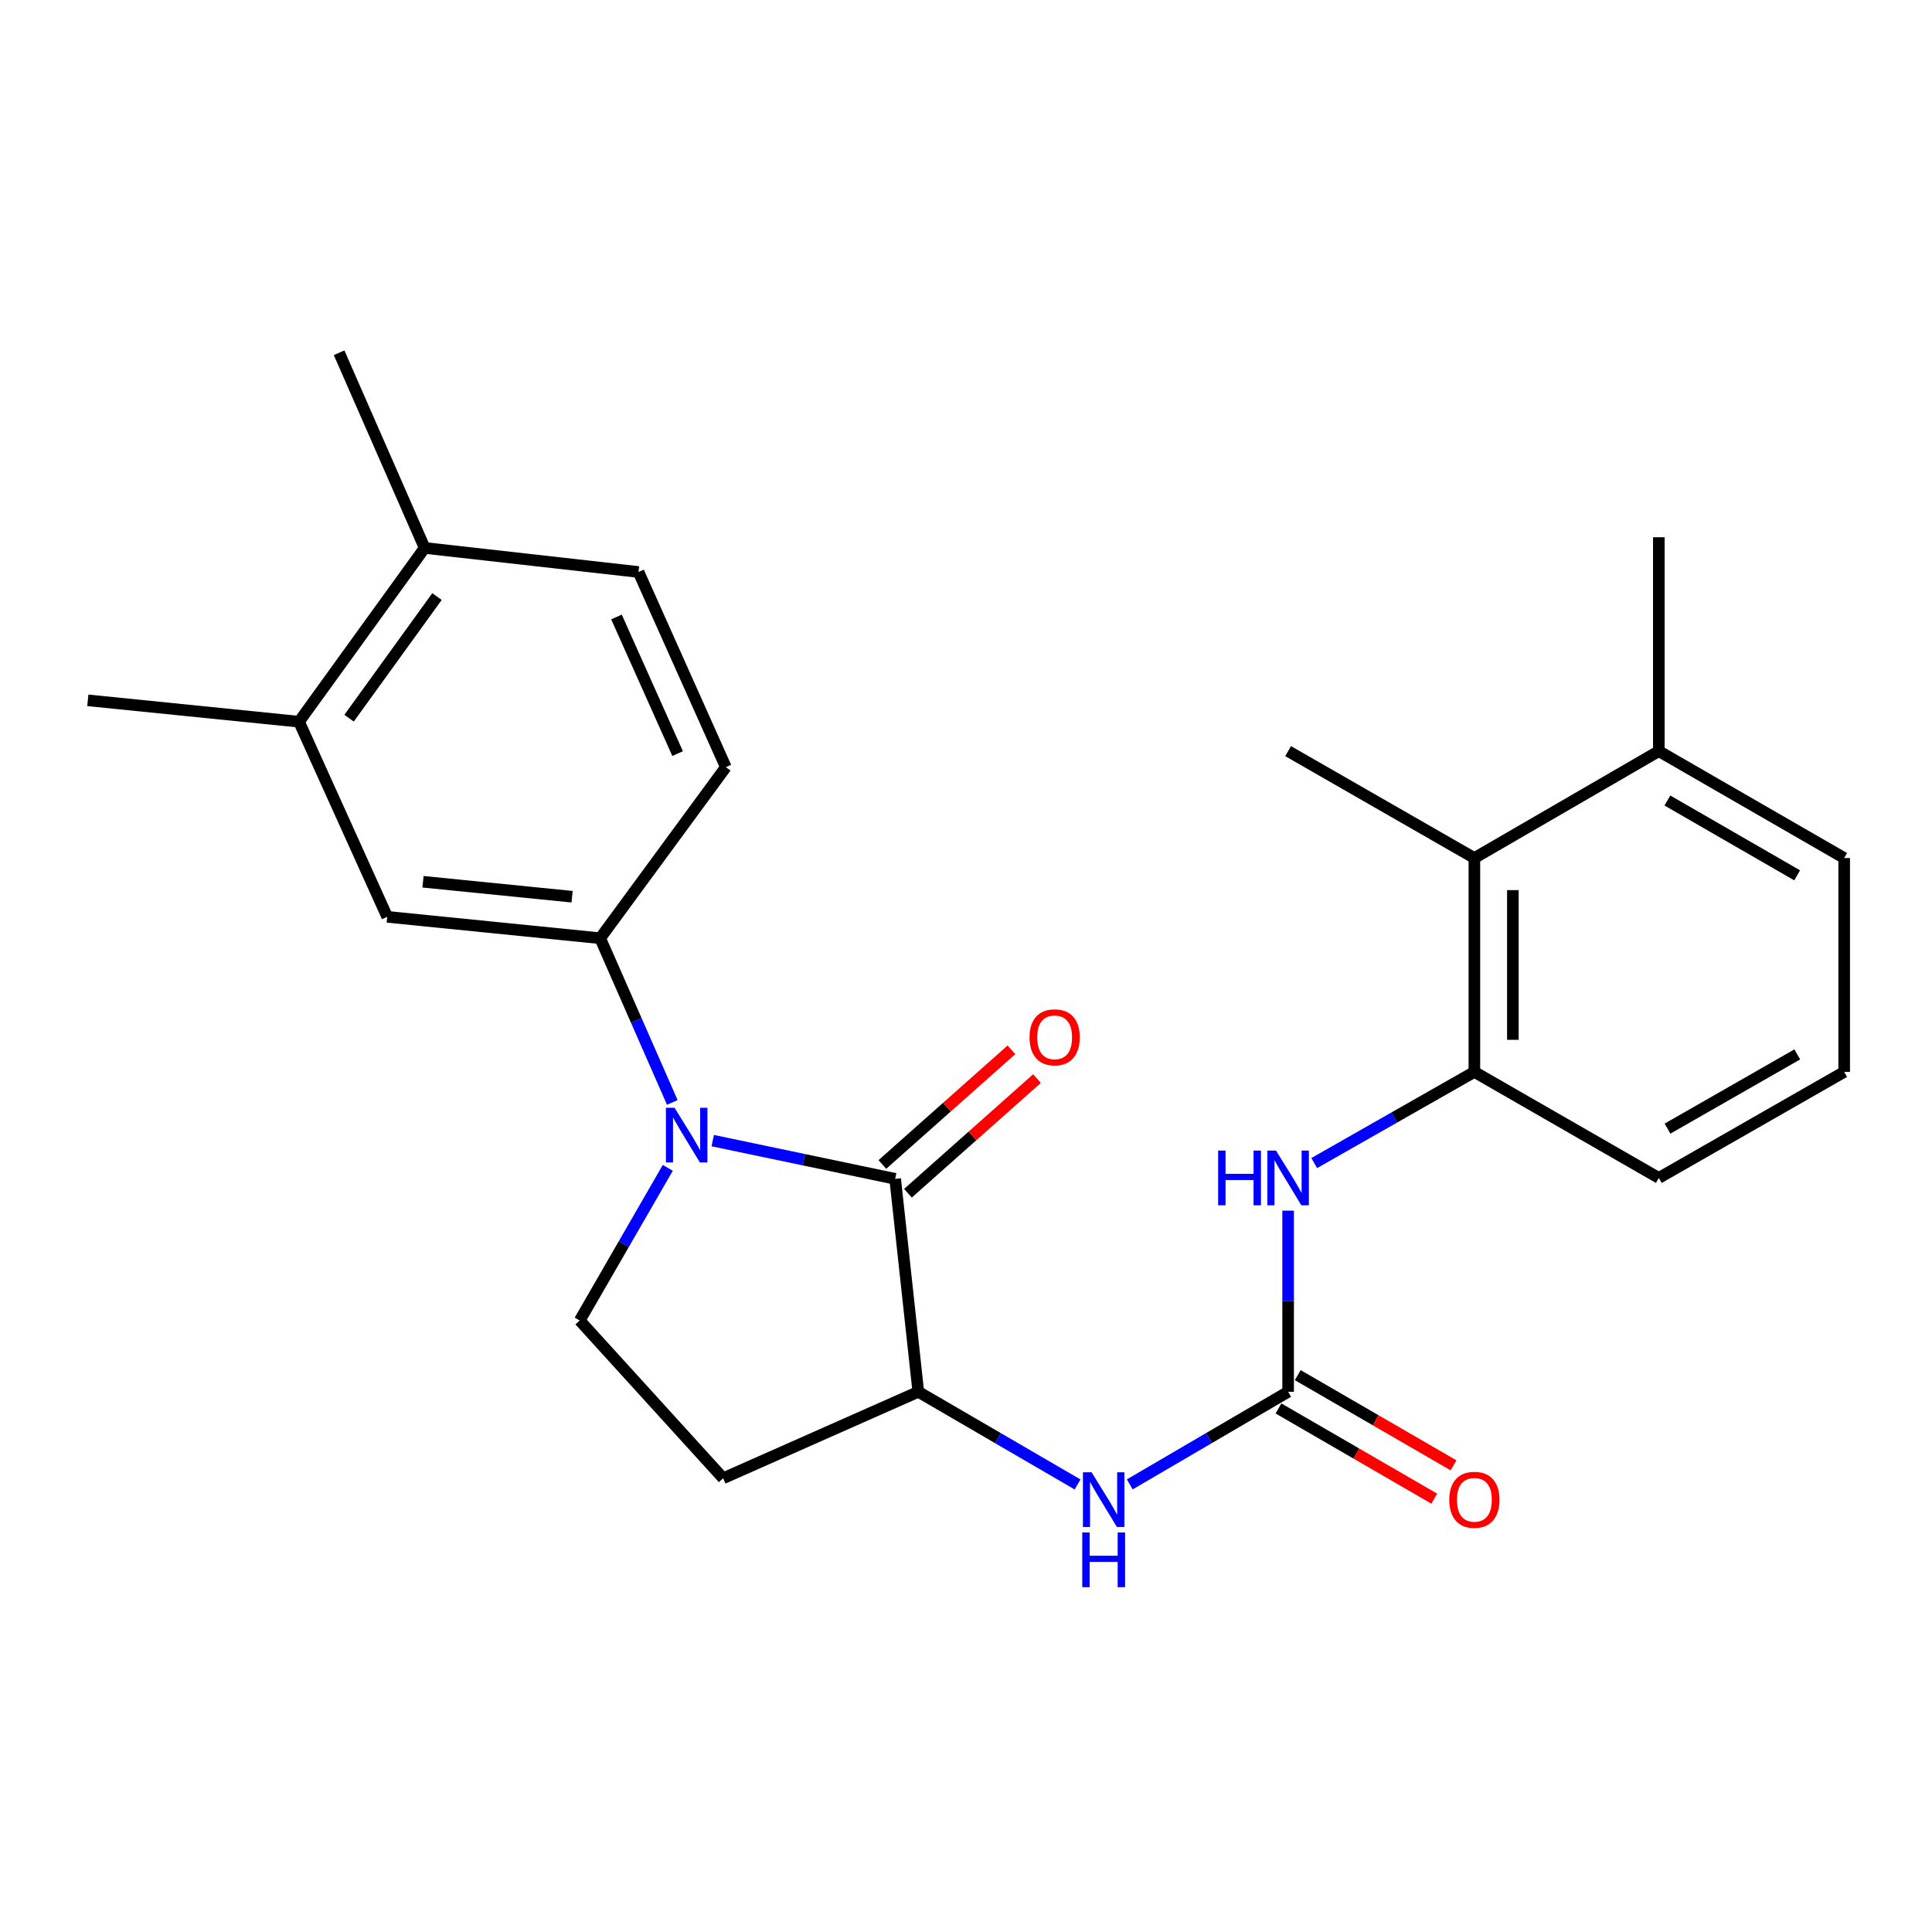 <?xml version='1.0' encoding='iso-8859-1'?>
<svg version='1.1' baseProfile='full'
              xmlns='http://www.w3.org/2000/svg'
                      xmlns:rdkit='http://www.rdkit.org/xml'
                      xmlns:xlink='http://www.w3.org/1999/xlink'
                  xml:space='preserve'
width='1000px' height='1000px' viewBox='0 0 1000 1000'>
<!-- END OF HEADER -->
<rect style='opacity:1.0;fill:#FFFFFF;stroke:none' width='1000' height='1000' x='0' y='0'> </rect>
<path class='bond-0' d='M 368.913,590.383 L 416.124,600.279' style='fill:none;fill-rule:evenodd;stroke:#0000FF;stroke-width:6px;stroke-linecap:butt;stroke-linejoin:miter;stroke-opacity:1' />
<path class='bond-0' d='M 416.124,600.279 L 463.334,610.175' style='fill:none;fill-rule:evenodd;stroke:#000000;stroke-width:6px;stroke-linecap:butt;stroke-linejoin:miter;stroke-opacity:1' />
<path class='bond-2' d='M 347.975,570.61 L 329.312,528.117' style='fill:none;fill-rule:evenodd;stroke:#0000FF;stroke-width:6px;stroke-linecap:butt;stroke-linejoin:miter;stroke-opacity:1' />
<path class='bond-2' d='M 329.312,528.117 L 310.649,485.623' style='fill:none;fill-rule:evenodd;stroke:#000000;stroke-width:6px;stroke-linecap:butt;stroke-linejoin:miter;stroke-opacity:1' />
<path class='bond-6' d='M 345.649,604.483 L 322.853,643.989' style='fill:none;fill-rule:evenodd;stroke:#0000FF;stroke-width:6px;stroke-linecap:butt;stroke-linejoin:miter;stroke-opacity:1' />
<path class='bond-6' d='M 322.853,643.989 L 300.058,683.496' style='fill:none;fill-rule:evenodd;stroke:#000000;stroke-width:6px;stroke-linecap:butt;stroke-linejoin:miter;stroke-opacity:1' />
<path class='bond-3' d='M 463.334,610.175 L 475.309,720.394' style='fill:none;fill-rule:evenodd;stroke:#000000;stroke-width:6px;stroke-linecap:butt;stroke-linejoin:miter;stroke-opacity:1' />
<path class='bond-12' d='M 469.95,617.621 L 503.345,587.951' style='fill:none;fill-rule:evenodd;stroke:#000000;stroke-width:6px;stroke-linecap:butt;stroke-linejoin:miter;stroke-opacity:1' />
<path class='bond-12' d='M 503.345,587.951 L 536.74,558.281' style='fill:none;fill-rule:evenodd;stroke:#FF0000;stroke-width:6px;stroke-linecap:butt;stroke-linejoin:miter;stroke-opacity:1' />
<path class='bond-12' d='M 456.718,602.729 L 490.114,573.059' style='fill:none;fill-rule:evenodd;stroke:#000000;stroke-width:6px;stroke-linecap:butt;stroke-linejoin:miter;stroke-opacity:1' />
<path class='bond-12' d='M 490.114,573.059 L 523.509,543.388' style='fill:none;fill-rule:evenodd;stroke:#FF0000;stroke-width:6px;stroke-linecap:butt;stroke-linejoin:miter;stroke-opacity:1' />
<path class='bond-1' d='M 666.729,720.394 L 625.748,744.358' style='fill:none;fill-rule:evenodd;stroke:#000000;stroke-width:6px;stroke-linecap:butt;stroke-linejoin:miter;stroke-opacity:1' />
<path class='bond-1' d='M 625.748,744.358 L 584.767,768.321' style='fill:none;fill-rule:evenodd;stroke:#0000FF;stroke-width:6px;stroke-linecap:butt;stroke-linejoin:miter;stroke-opacity:1' />
<path class='bond-5' d='M 666.729,720.394 L 666.729,673.51' style='fill:none;fill-rule:evenodd;stroke:#000000;stroke-width:6px;stroke-linecap:butt;stroke-linejoin:miter;stroke-opacity:1' />
<path class='bond-5' d='M 666.729,673.51 L 666.729,626.626' style='fill:none;fill-rule:evenodd;stroke:#0000FF;stroke-width:6px;stroke-linecap:butt;stroke-linejoin:miter;stroke-opacity:1' />
<path class='bond-13' d='M 661.738,729.014 L 702.049,752.356' style='fill:none;fill-rule:evenodd;stroke:#000000;stroke-width:6px;stroke-linecap:butt;stroke-linejoin:miter;stroke-opacity:1' />
<path class='bond-13' d='M 702.049,752.356 L 742.36,775.697' style='fill:none;fill-rule:evenodd;stroke:#FF0000;stroke-width:6px;stroke-linecap:butt;stroke-linejoin:miter;stroke-opacity:1' />
<path class='bond-13' d='M 671.72,711.774 L 712.031,735.116' style='fill:none;fill-rule:evenodd;stroke:#000000;stroke-width:6px;stroke-linecap:butt;stroke-linejoin:miter;stroke-opacity:1' />
<path class='bond-13' d='M 712.031,735.116 L 752.342,758.458' style='fill:none;fill-rule:evenodd;stroke:#FF0000;stroke-width:6px;stroke-linecap:butt;stroke-linejoin:miter;stroke-opacity:1' />
<path class='bond-8' d='M 310.649,485.623 L 200.43,474.556' style='fill:none;fill-rule:evenodd;stroke:#000000;stroke-width:6px;stroke-linecap:butt;stroke-linejoin:miter;stroke-opacity:1' />
<path class='bond-8' d='M 296.107,464.142 L 218.953,456.395' style='fill:none;fill-rule:evenodd;stroke:#000000;stroke-width:6px;stroke-linecap:butt;stroke-linejoin:miter;stroke-opacity:1' />
<path class='bond-14' d='M 310.649,485.623 L 375.692,397.074' style='fill:none;fill-rule:evenodd;stroke:#000000;stroke-width:6px;stroke-linecap:butt;stroke-linejoin:miter;stroke-opacity:1' />
<path class='bond-4' d='M 475.309,720.394 L 516.528,744.375' style='fill:none;fill-rule:evenodd;stroke:#000000;stroke-width:6px;stroke-linecap:butt;stroke-linejoin:miter;stroke-opacity:1' />
<path class='bond-4' d='M 516.528,744.375 L 557.747,768.355' style='fill:none;fill-rule:evenodd;stroke:#0000FF;stroke-width:6px;stroke-linecap:butt;stroke-linejoin:miter;stroke-opacity:1' />
<path class='bond-25' d='M 475.309,720.394 L 374.309,765.15' style='fill:none;fill-rule:evenodd;stroke:#000000;stroke-width:6px;stroke-linecap:butt;stroke-linejoin:miter;stroke-opacity:1' />
<path class='bond-7' d='M 680.242,602.006 L 721.689,578.411' style='fill:none;fill-rule:evenodd;stroke:#0000FF;stroke-width:6px;stroke-linecap:butt;stroke-linejoin:miter;stroke-opacity:1' />
<path class='bond-7' d='M 721.689,578.411 L 763.136,554.816' style='fill:none;fill-rule:evenodd;stroke:#000000;stroke-width:6px;stroke-linecap:butt;stroke-linejoin:miter;stroke-opacity:1' />
<path class='bond-10' d='M 300.058,683.496 L 374.309,765.15' style='fill:none;fill-rule:evenodd;stroke:#000000;stroke-width:6px;stroke-linecap:butt;stroke-linejoin:miter;stroke-opacity:1' />
<path class='bond-9' d='M 763.136,554.816 L 763.136,444.121' style='fill:none;fill-rule:evenodd;stroke:#000000;stroke-width:6px;stroke-linecap:butt;stroke-linejoin:miter;stroke-opacity:1' />
<path class='bond-9' d='M 783.057,538.212 L 783.057,460.725' style='fill:none;fill-rule:evenodd;stroke:#000000;stroke-width:6px;stroke-linecap:butt;stroke-linejoin:miter;stroke-opacity:1' />
<path class='bond-18' d='M 763.136,554.816 L 858.603,609.699' style='fill:none;fill-rule:evenodd;stroke:#000000;stroke-width:6px;stroke-linecap:butt;stroke-linejoin:miter;stroke-opacity:1' />
<path class='bond-11' d='M 200.43,474.556 L 154.777,373.556' style='fill:none;fill-rule:evenodd;stroke:#000000;stroke-width:6px;stroke-linecap:butt;stroke-linejoin:miter;stroke-opacity:1' />
<path class='bond-16' d='M 763.136,444.121 L 858.603,388.785' style='fill:none;fill-rule:evenodd;stroke:#000000;stroke-width:6px;stroke-linecap:butt;stroke-linejoin:miter;stroke-opacity:1' />
<path class='bond-20' d='M 763.136,444.121 L 666.729,388.785' style='fill:none;fill-rule:evenodd;stroke:#000000;stroke-width:6px;stroke-linecap:butt;stroke-linejoin:miter;stroke-opacity:1' />
<path class='bond-21' d='M 154.777,373.556 L 45.455,362.489' style='fill:none;fill-rule:evenodd;stroke:#000000;stroke-width:6px;stroke-linecap:butt;stroke-linejoin:miter;stroke-opacity:1' />
<path class='bond-26' d='M 154.777,373.556 L 219.798,283.612' style='fill:none;fill-rule:evenodd;stroke:#000000;stroke-width:6px;stroke-linecap:butt;stroke-linejoin:miter;stroke-opacity:1' />
<path class='bond-26' d='M 180.675,371.735 L 226.189,308.774' style='fill:none;fill-rule:evenodd;stroke:#000000;stroke-width:6px;stroke-linecap:butt;stroke-linejoin:miter;stroke-opacity:1' />
<path class='bond-17' d='M 375.692,397.074 L 330.493,296.063' style='fill:none;fill-rule:evenodd;stroke:#000000;stroke-width:6px;stroke-linecap:butt;stroke-linejoin:miter;stroke-opacity:1' />
<path class='bond-17' d='M 350.728,390.059 L 319.089,319.351' style='fill:none;fill-rule:evenodd;stroke:#000000;stroke-width:6px;stroke-linecap:butt;stroke-linejoin:miter;stroke-opacity:1' />
<path class='bond-15' d='M 219.798,283.612 L 330.493,296.063' style='fill:none;fill-rule:evenodd;stroke:#000000;stroke-width:6px;stroke-linecap:butt;stroke-linejoin:miter;stroke-opacity:1' />
<path class='bond-23' d='M 219.798,283.612 L 175.518,182.589' style='fill:none;fill-rule:evenodd;stroke:#000000;stroke-width:6px;stroke-linecap:butt;stroke-linejoin:miter;stroke-opacity:1' />
<path class='bond-24' d='M 858.603,388.785 L 858.603,278.078' style='fill:none;fill-rule:evenodd;stroke:#000000;stroke-width:6px;stroke-linecap:butt;stroke-linejoin:miter;stroke-opacity:1' />
<path class='bond-27' d='M 858.603,388.785 L 954.545,444.121' style='fill:none;fill-rule:evenodd;stroke:#000000;stroke-width:6px;stroke-linecap:butt;stroke-linejoin:miter;stroke-opacity:1' />
<path class='bond-27' d='M 863.041,414.342 L 930.201,453.077' style='fill:none;fill-rule:evenodd;stroke:#000000;stroke-width:6px;stroke-linecap:butt;stroke-linejoin:miter;stroke-opacity:1' />
<path class='bond-19' d='M 858.603,609.699 L 954.545,554.816' style='fill:none;fill-rule:evenodd;stroke:#000000;stroke-width:6px;stroke-linecap:butt;stroke-linejoin:miter;stroke-opacity:1' />
<path class='bond-19' d='M 863.103,584.175 L 930.262,545.757' style='fill:none;fill-rule:evenodd;stroke:#000000;stroke-width:6px;stroke-linecap:butt;stroke-linejoin:miter;stroke-opacity:1' />
<path class='bond-22' d='M 954.545,554.816 L 954.545,444.121' style='fill:none;fill-rule:evenodd;stroke:#000000;stroke-width:6px;stroke-linecap:butt;stroke-linejoin:miter;stroke-opacity:1' />
<path  class='atom-0' d='M 349.157 573.393
L 358.437 588.393
Q 359.357 589.873, 360.837 592.553
Q 362.317 595.233, 362.397 595.393
L 362.397 573.393
L 366.157 573.393
L 366.157 601.713
L 362.277 601.713
L 352.317 585.313
Q 351.157 583.393, 349.917 581.193
Q 348.717 578.993, 348.357 578.313
L 348.357 601.713
L 344.677 601.713
L 344.677 573.393
L 349.157 573.393
' fill='#0000FF'/>
<path  class='atom-5' d='M 565.002 762.058
L 574.282 777.058
Q 575.202 778.538, 576.682 781.218
Q 578.162 783.898, 578.242 784.058
L 578.242 762.058
L 582.002 762.058
L 582.002 790.378
L 578.122 790.378
L 568.162 773.978
Q 567.002 772.058, 565.762 769.858
Q 564.562 767.658, 564.202 766.978
L 564.202 790.378
L 560.522 790.378
L 560.522 762.058
L 565.002 762.058
' fill='#0000FF'/>
<path  class='atom-5' d='M 560.182 793.21
L 564.022 793.21
L 564.022 805.25
L 578.502 805.25
L 578.502 793.21
L 582.342 793.21
L 582.342 821.53
L 578.502 821.53
L 578.502 808.45
L 564.022 808.45
L 564.022 821.53
L 560.182 821.53
L 560.182 793.21
' fill='#0000FF'/>
<path  class='atom-6' d='M 630.509 595.539
L 634.349 595.539
L 634.349 607.579
L 648.829 607.579
L 648.829 595.539
L 652.669 595.539
L 652.669 623.859
L 648.829 623.859
L 648.829 610.779
L 634.349 610.779
L 634.349 623.859
L 630.509 623.859
L 630.509 595.539
' fill='#0000FF'/>
<path  class='atom-6' d='M 660.469 595.539
L 669.749 610.539
Q 670.669 612.019, 672.149 614.699
Q 673.629 617.379, 673.709 617.539
L 673.709 595.539
L 677.469 595.539
L 677.469 623.859
L 673.589 623.859
L 663.629 607.459
Q 662.469 605.539, 661.229 603.339
Q 660.029 601.139, 659.669 600.459
L 659.669 623.859
L 655.989 623.859
L 655.989 595.539
L 660.469 595.539
' fill='#0000FF'/>
<path  class='atom-13' d='M 532.885 536.912
Q 532.885 530.112, 536.245 526.312
Q 539.605 522.512, 545.885 522.512
Q 552.165 522.512, 555.525 526.312
Q 558.885 530.112, 558.885 536.912
Q 558.885 543.792, 555.485 547.712
Q 552.085 551.592, 545.885 551.592
Q 539.645 551.592, 536.245 547.712
Q 532.885 543.832, 532.885 536.912
M 545.885 548.392
Q 550.205 548.392, 552.525 545.512
Q 554.885 542.592, 554.885 536.912
Q 554.885 531.352, 552.525 528.552
Q 550.205 525.712, 545.885 525.712
Q 541.565 525.712, 539.205 528.512
Q 536.885 531.312, 536.885 536.912
Q 536.885 542.632, 539.205 545.512
Q 541.565 548.392, 545.885 548.392
' fill='#FF0000'/>
<path  class='atom-14' d='M 750.136 776.298
Q 750.136 769.498, 753.496 765.698
Q 756.856 761.898, 763.136 761.898
Q 769.416 761.898, 772.776 765.698
Q 776.136 769.498, 776.136 776.298
Q 776.136 783.178, 772.736 787.098
Q 769.336 790.978, 763.136 790.978
Q 756.896 790.978, 753.496 787.098
Q 750.136 783.218, 750.136 776.298
M 763.136 787.778
Q 767.456 787.778, 769.776 784.898
Q 772.136 781.978, 772.136 776.298
Q 772.136 770.738, 769.776 767.938
Q 767.456 765.098, 763.136 765.098
Q 758.816 765.098, 756.456 767.898
Q 754.136 770.698, 754.136 776.298
Q 754.136 782.018, 756.456 784.898
Q 758.816 787.778, 763.136 787.778
' fill='#FF0000'/>
</svg>
